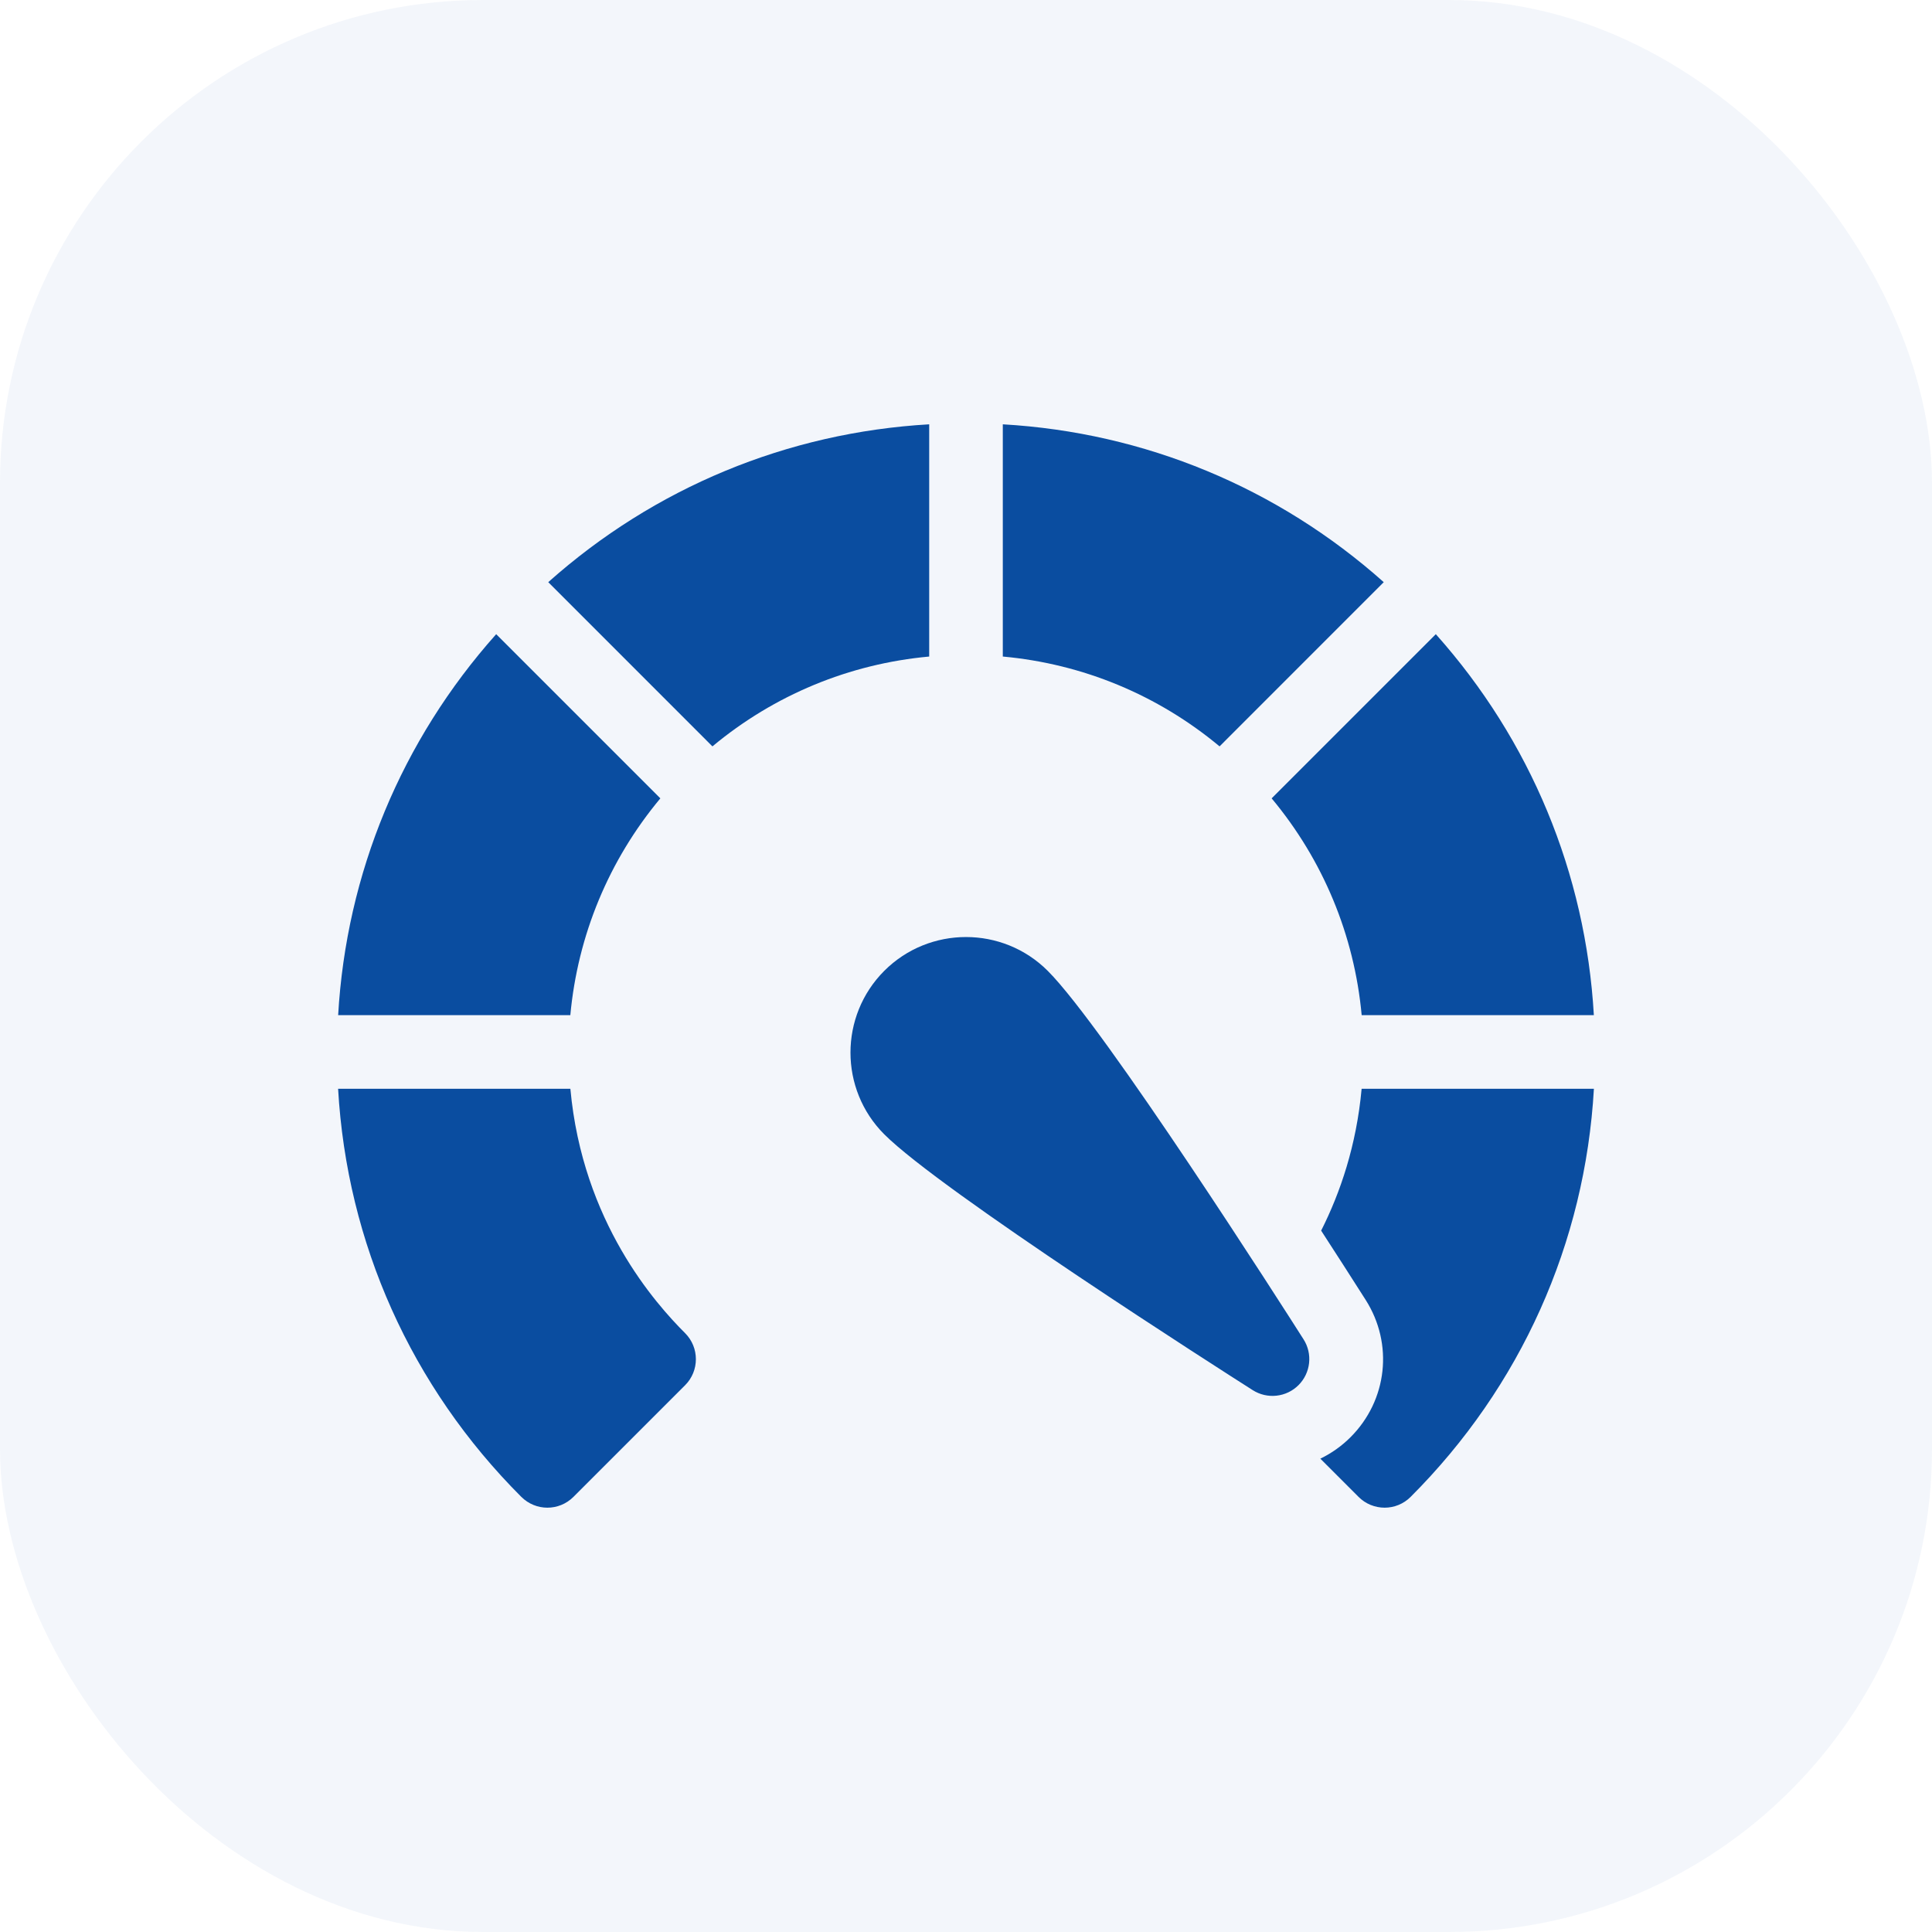 <svg width="40" height="40" viewBox="0 0 40 40" fill="none" xmlns="http://www.w3.org/2000/svg"><rect width="40" height="40" rx="10" fill="#0A4DA0" fill-opacity="0.05"/><path d="M19.238 8.785C16.302 8.954 13.548 10.095 11.351 12.053L14.75 15.453C16.029 14.388 17.582 13.744 19.238 13.593V8.785ZM13.672 16.529L10.273 13.13C8.313 15.328 7.17 18.081 7.001 21.018H11.808C11.961 19.362 12.606 17.808 13.672 16.529ZM28.192 21.018H32.999C32.83 18.081 31.688 15.328 29.727 13.13L26.328 16.529C27.394 17.808 28.039 19.362 28.192 21.018ZM28.191 22.542C28.084 23.715 27.749 24.694 27.353 25.479C27.662 25.955 27.969 26.433 28.274 26.912C28.854 27.823 28.725 28.991 27.962 29.755C27.78 29.937 27.568 30.088 27.336 30.2L28.127 30.991C28.198 31.062 28.282 31.119 28.375 31.157C28.468 31.195 28.567 31.215 28.667 31.215C28.862 31.215 29.058 31.14 29.206 30.991C31.488 28.71 32.818 25.734 33 22.542H28.191ZM11.809 22.542H7C7.182 25.734 8.512 28.71 10.793 30.991C10.943 31.14 11.138 31.215 11.333 31.215C11.528 31.215 11.724 31.14 11.873 30.991L14.184 28.68C14.482 28.382 14.482 27.899 14.184 27.601C13.581 26.998 12.061 25.309 11.809 22.542ZM28.649 12.053C26.452 10.095 23.698 8.954 20.762 8.785V13.593C22.418 13.744 23.971 14.388 25.25 15.453L28.649 12.053ZM21.692 20.1C20.759 19.167 19.241 19.167 18.308 20.1C17.375 21.034 17.375 22.552 18.308 23.485C19.487 24.664 25.28 28.364 25.937 28.782C26.084 28.875 26.257 28.915 26.429 28.896C26.602 28.877 26.762 28.8 26.885 28.677C27.007 28.555 27.084 28.394 27.103 28.222C27.122 28.05 27.082 27.876 26.989 27.73C26.571 27.073 22.872 21.279 21.692 20.1Z" fill="#0A4DA0"/></svg>